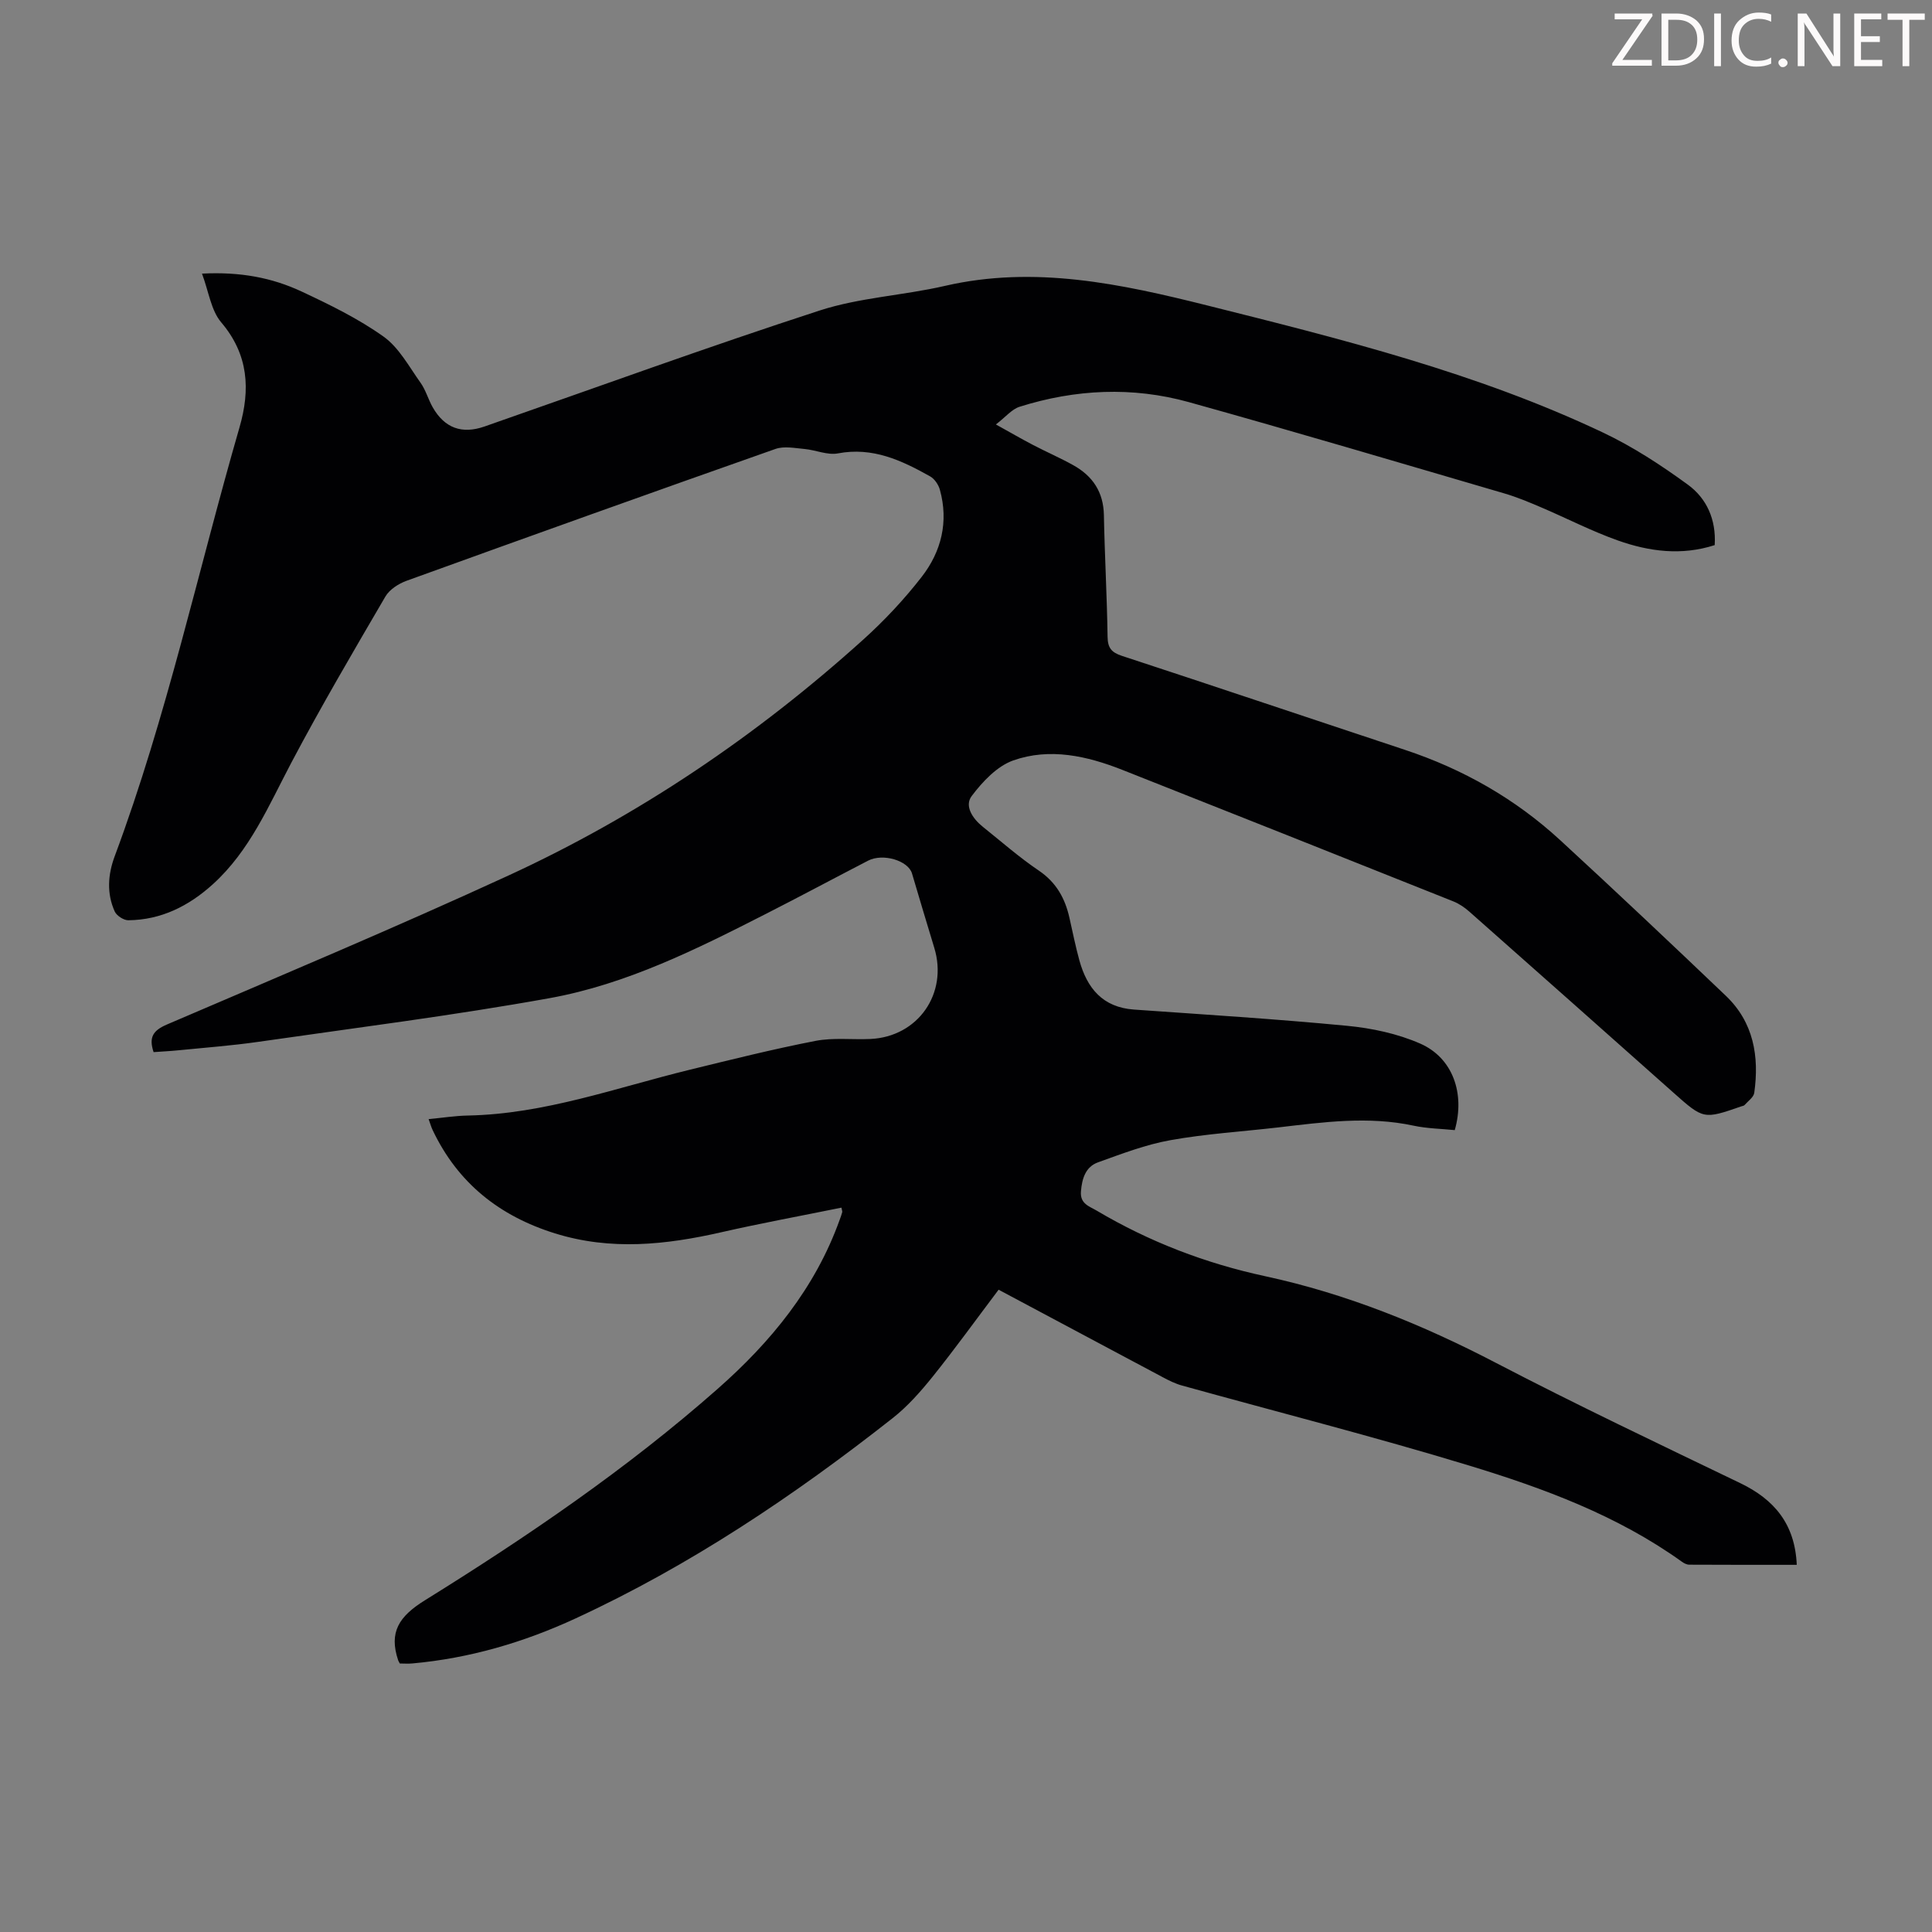 <svg enable-background="new 0 0 400 400" viewBox="0 0 400 400" xmlns="http://www.w3.org/2000/svg"><rect x="0" y="0" width="400" height="400" fill="#808080" stroke="none"/><g fill="#fcfafa"><path d="m342.2 3.2-6.3 9.2h6.1v1.2h-8.2v-.5l6.2-9.1h-5.7v-1.2h7.8v.4z"/><path d="m344 13.7v-10.9h3.1c1.6 0 3 .5 4.1 1.4 1.1 1 1.6 2.2 1.6 3.9s-.5 3-1.6 4-2.5 1.5-4.2 1.5h-3zm1.4-9.6v8.4h1.6c1.4 0 2.5-.4 3.2-1.1.8-.8 1.2-1.8 1.2-3.2s-.4-2.4-1.2-3.1-1.8-1-3.1-1z"/><path d="m356.3 2.8v10.9h-1.4v-10.9z"/><path d="m366.6 13.2c-.8.4-1.8.6-3 .6-1.6 0-2.8-.5-3.7-1.5s-1.4-2.3-1.4-3.9c0-1.7.5-3.2 1.6-4.2s2.4-1.6 4-1.6c1 0 1.9.1 2.6.4v1.5c-.8-.4-1.6-.6-2.6-.6-1.2 0-2.2.4-3 1.2s-1.1 1.9-1.1 3.3c0 1.3.4 2.3 1.1 3.1s1.6 1.1 2.8 1.1c1.1 0 2-.2 2.8-.7v1.3z"/><path d="m368.2 13c0-.3.1-.5.3-.6.2-.2.4-.3.6-.3.3 0 .5.1.7.3s.3.4.3.6-.1.5-.3.6c-.2.2-.4.3-.7.3s-.5-.1-.6-.3c-.2-.2-.3-.4-.3-.6z"/><path d="m381.1 13.7h-1.7l-5.5-8.4c-.2-.2-.3-.5-.4-.7 0 .2.1.8.1 1.5v7.6h-1.4v-10.9h1.8l5.3 8.3c.3.4.4.6.4.8 0-.3-.1-.8-.1-1.6v-7.5h1.4v10.9z"/><path d="m389.7 13.7h-5.8v-10.9h5.6v1.2h-4.2v3.5h3.9v1.2h-3.9v3.7h4.4z"/><path d="m398.4 4.1h-3.1v9.6h-1.4v-9.6h-3.1v-1.3h7.7v1.3z"/></g><path d="m206.75 267.02c-4.69 6.22-9.01 12.21-13.62 17.96-2.5 3.11-5.21 6.19-8.33 8.64-20.44 16.09-41.97 30.53-65.66 41.47-10.71 4.95-21.96 8.25-33.79 9.31-.86.08-1.73.01-2.57.01-.14-.27-.27-.45-.34-.65-1.97-5.85.18-9.11 5.52-12.43 21.2-13.17 41.85-27.23 60.61-43.77 11.01-9.7 20.22-20.9 25.27-35 .19-.52.39-1.05.53-1.58.05-.18-.06-.41-.16-.95-8.29 1.69-16.61 3.21-24.85 5.09-11.49 2.62-22.9 3.84-34.45.24-11.5-3.58-20.14-10.43-25.34-21.4-.28-.58-.45-1.22-.83-2.26 2.87-.27 5.49-.69 8.13-.74 15.88-.31 30.68-5.75 45.85-9.46 8.67-2.12 17.34-4.29 26.09-5.99 3.68-.72 7.58-.23 11.38-.4 9.86-.44 16.13-9.41 13.24-18.88-1.56-5.12-3.09-10.25-4.61-15.39-.79-2.67-6.02-4.24-9.09-2.65-7.05 3.65-14.05 7.4-21.12 11-14.37 7.32-28.88 14.59-44.84 17.47-20.01 3.61-40.22 6.15-60.35 9.05-5.42.78-10.9 1.18-16.35 1.73-1.75.18-3.51.26-5.27.39-1.05-3.13-.06-4.51 2.79-5.73 23.61-10.13 47.31-20.08 70.65-30.82 26.99-12.42 51.42-28.96 73.49-48.86 4.38-3.95 8.48-8.33 12.1-12.99 4.07-5.24 5.6-11.42 3.76-18.04-.29-1.05-1.11-2.26-2.03-2.77-5.9-3.31-11.89-6.12-19.08-4.75-2.16.41-4.58-.7-6.9-.91-2.01-.18-4.24-.64-6.03-.01-25.51 8.98-50.96 18.1-76.39 27.3-1.65.6-3.52 1.8-4.37 3.26-6.65 11.38-13.32 22.75-19.47 34.39-4.7 8.9-8.59 18.24-16.27 25.19-4.97 4.49-10.67 7.37-17.48 7.44-.96.01-2.42-.94-2.82-1.82-1.69-3.75-1.41-7.66 0-11.44 10.8-28.96 17.27-59.18 25.84-88.8 2.25-7.78 1.9-15.04-3.79-21.73-2.11-2.48-2.58-6.36-3.98-10.09 7.92-.41 14.48.84 20.59 3.69 5.86 2.74 11.76 5.62 17 9.35 3.2 2.28 5.27 6.21 7.65 9.54 1.09 1.52 1.59 3.45 2.53 5.1 2.47 4.32 6.06 5.6 10.73 3.97 23.11-8.06 46.11-16.45 69.37-24.01 8.32-2.7 17.36-3.12 25.94-5.1 18.57-4.28 36.47-.42 54.32 4.05 27.87 6.98 55.78 13.93 81.9 26.3 6.2 2.93 12.06 6.76 17.61 10.81 3.88 2.83 5.88 7.21 5.55 12.51-6.87 2.22-13.57 1.33-20.04-.96-5.45-1.93-10.63-4.62-15.97-6.89-2.46-1.05-4.94-2.09-7.5-2.84-21.77-6.37-43.51-12.83-65.35-18.91-11.68-3.25-23.5-2.69-35.07.96-1.6.51-2.86 2.1-4.89 3.66 3.07 1.7 5.34 3.02 7.66 4.23 2.77 1.45 5.66 2.69 8.39 4.22 3.99 2.23 6.22 5.54 6.31 10.31.16 8.39.64 16.78.76 25.17.03 2.31.78 3.25 2.94 3.97 19.55 6.41 39.04 12.98 58.57 19.45 12.07 3.99 22.9 10.15 32.24 18.75 11.53 10.61 22.92 21.37 34.25 32.18 5.76 5.49 6.95 12.55 5.89 20.1-.13.92-1.29 1.71-2.01 2.53-.13.15-.4.18-.61.25-7.9 2.74-7.88 2.72-14.14-2.84-14.05-12.5-28.12-24.98-42.21-37.44-.98-.87-2.13-1.66-3.34-2.14-22.83-9.11-45.67-18.2-68.53-27.23-7.32-2.89-15.02-4.62-22.58-1.95-3.36 1.19-6.37 4.4-8.61 7.38-1.54 2.05.21 4.67 2.28 6.33 3.85 3.08 7.56 6.35 11.63 9.1 3.62 2.45 5.43 5.74 6.34 9.79.66 2.94 1.26 5.91 2.06 8.82 1.59 5.75 4.83 9.7 11.29 10.16 14.71 1.04 29.44 1.95 44.11 3.36 5.14.49 10.45 1.62 15.15 3.68 6.75 2.95 9.34 10.34 7.16 17.92-2.79-.29-5.71-.32-8.51-.92-9.39-2.02-18.7-.73-28.03.36-7.44.86-14.96 1.32-22.32 2.64-5.11.91-10.08 2.82-15 4.59-2.56.92-3.31 3.32-3.53 5.99-.22 2.61 1.71 3.09 3.28 4.02 10.87 6.44 22.5 10.9 34.84 13.56 16.84 3.63 32.59 10.02 47.86 17.98 16.65 8.67 33.62 16.72 50.53 24.87 7.06 3.4 11.32 8.48 11.69 16.91-7.53 0-14.89.01-22.26-.03-.51 0-1.08-.29-1.51-.6-13.37-9.6-28.62-15.22-44.12-19.94-19.65-5.98-39.59-11.05-59.39-16.55-1.38-.38-2.71-1.04-3.98-1.72-11.2-5.96-22.43-11.96-33.99-18.12z" fill="#010103"/></svg>